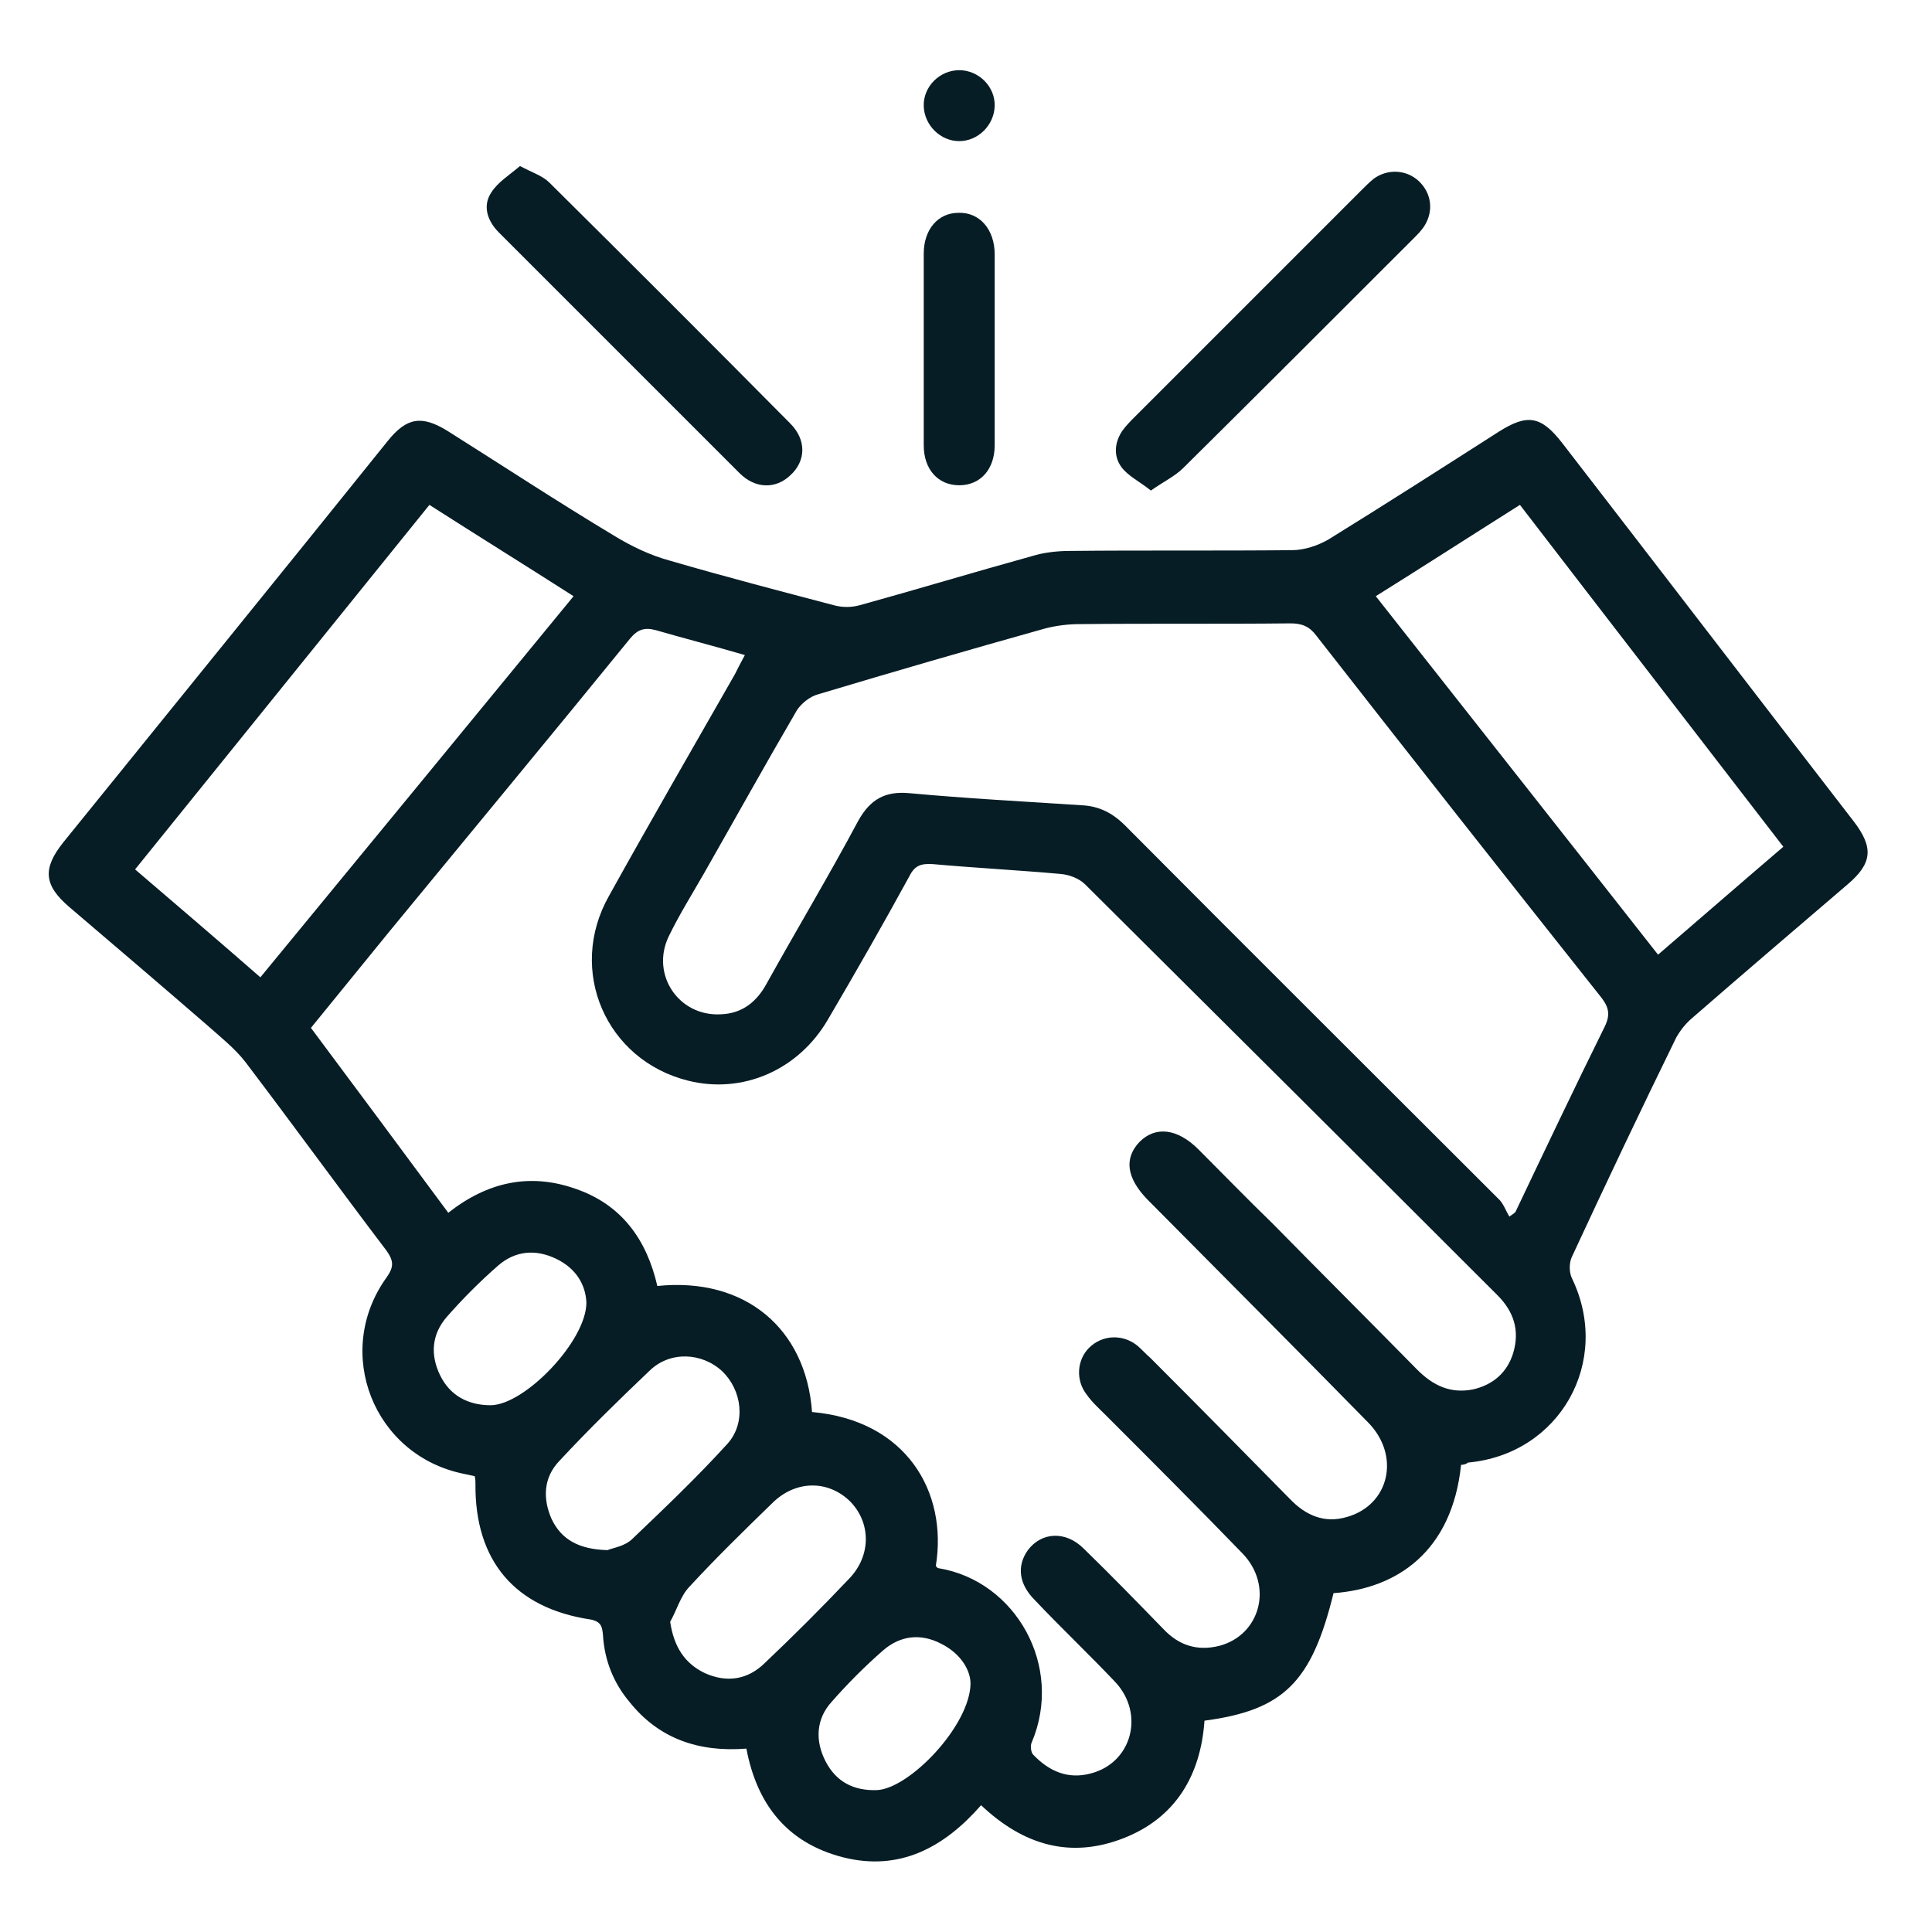 <?xml version="1.0" encoding="utf-8"?>
<!-- Generator: Adobe Illustrator 26.4.0, SVG Export Plug-In . SVG Version: 6.00 Build 0)  -->
<svg version="1.1" id="Ebene_1" xmlns="http://www.w3.org/2000/svg" xmlns:xlink="http://www.w3.org/1999/xlink" x="0px" y="0px"
	 viewBox="0 0 256 256" style="enable-background:new 0 0 256 256;" xml:space="preserve">
<style type="text/css">
	.st0{fill:#071D25;}
</style>
<g>
	<path class="st0" d="M193.6,194.1c-1.2,11.5-8.5,16.4-16.9,17c-2.9,11.8-6.6,15.5-17.1,16.9c-0.5,7.2-3.8,12.9-10.8,15.6
		c-7,2.7-13.2,0.9-18.8-4.4c-4.9,5.6-10.8,8.8-18.3,6.9c-7.4-1.9-11.4-7-12.8-14.4c-6.3,0.5-11.6-1.3-15.5-6.2
		c-2.1-2.5-3.3-5.5-3.5-8.8c-0.1-1.1-0.2-1.8-1.6-2.1c-10.1-1.5-15.4-7.8-15.3-18c0-0.3,0-0.6-0.1-1c-0.5-0.1-0.9-0.2-1.4-0.3
		c-12-2.4-17.4-16.1-10.3-26c1-1.4,1-2.2,0-3.6c-6.3-8.3-12.4-16.7-18.7-25c-1.4-1.8-3.3-3.3-5.1-4.9c-6-5.2-12.1-10.4-18.2-15.6
		c-3.4-2.9-3.6-5.1-0.8-8.6c14.3-17.7,28.7-35.4,43-53.2c2.5-3.1,4.5-3.4,7.9-1.3c7.3,4.6,14.6,9.4,22.1,13.9
		c2.3,1.4,4.8,2.6,7.4,3.3c7.2,2.1,14.5,4,21.7,5.9c1.1,0.3,2.3,0.3,3.4,0c7.6-2.1,15.2-4.4,22.8-6.5c1.6-0.5,3.4-0.7,5.1-0.7
		c9.8-0.1,19.6,0,29.4-0.1c1.6,0,3.4-0.6,4.8-1.4c7.6-4.7,15.1-9.5,22.6-14.3c3.8-2.4,5.6-2.1,8.4,1.5
		c12.9,16.7,25.7,33.4,38.6,50.1c2.7,3.5,2.5,5.6-0.8,8.4c-6.9,5.9-13.8,11.8-20.7,17.8c-0.8,0.7-1.5,1.6-2,2.5
		c-4.7,9.6-9.3,19.3-13.8,29c-0.4,0.8-0.4,2.1,0,2.9c5.3,11-1.6,23.3-13.8,24.4C194.3,194,193.9,194.1,193.6,194.1z M107.6,187.1
		c12.5,1.1,18,10.6,16.4,20.4c0.1,0.1,0.2,0.3,0.4,0.3c10.2,1.7,16.6,13,12.3,23.1c-0.2,0.4-0.1,1.3,0.2,1.6
		c2.1,2.2,4.6,3.3,7.6,2.5c5.5-1.4,7.2-7.9,3.3-12.1c-3.5-3.7-7.2-7.2-10.7-10.9c-2.1-2.1-2.4-4.5-0.9-6.6c1.8-2.4,5-2.6,7.4-0.2
		c3.6,3.5,7.1,7.1,10.6,10.7c2,2.1,4.4,2.9,7.3,2.2c5.5-1.4,7.3-8,3.1-12.3c-6-6.2-12.1-12.3-18.2-18.4c-0.8-0.8-1.7-1.6-2.4-2.6
		c-1.5-1.9-1.3-4.6,0.3-6.2c1.7-1.7,4.4-1.9,6.4-0.3c0.6,0.5,1.1,1.1,1.7,1.6c6.2,6.2,12.4,12.5,18.5,18.7c2.1,2.2,4.6,3.3,7.6,2.4
		c5.6-1.6,7.1-8.1,2.8-12.5c-9.7-9.9-19.5-19.7-29.3-29.6c-2.7-2.8-3.1-5.4-1-7.6c2.1-2.1,5-1.8,7.8,1c3.3,3.3,6.5,6.6,9.8,9.8
		c6.4,6.5,12.8,12.9,19.2,19.4c2.1,2.1,4.4,3.2,7.4,2.6c2.6-0.6,4.5-2.2,5.3-4.8c0.9-3,0.1-5.5-2.1-7.7
		c-18.2-18.2-36.4-36.3-54.6-54.4c-0.8-0.8-2.1-1.3-3.3-1.4c-5.6-0.5-11.3-0.8-16.9-1.3c-1.6-0.1-2.4,0.2-3.1,1.6
		c-3.5,6.4-7.1,12.7-10.8,19c-3.9,6.7-11.3,9.9-18.5,8.1c-10.9-2.7-16.1-14.6-10.5-24.5c5.5-9.9,11.1-19.6,16.7-29.4
		c0.4-0.8,0.8-1.6,1.3-2.5c-4.1-1.2-8-2.2-11.8-3.3c-1.5-0.4-2.4-0.1-3.4,1.1c-10.5,12.9-21.2,25.8-31.8,38.7
		c-3.5,4.3-7,8.6-10.5,12.9c6.2,8.3,12.2,16.4,18.2,24.5c5.2-4.1,10.8-5.3,16.8-3.2c6.2,2.1,9.5,6.8,10.9,12.9
		C98.7,169.2,106.8,176,107.6,187.1z M200,161.2c0.3-0.2,0.6-0.4,0.8-0.6c3.9-8.2,7.8-16.4,11.8-24.5c0.8-1.6,0.6-2.6-0.4-3.9
		c-12.7-16-25.3-32-37.8-48c-0.9-1.2-1.9-1.6-3.4-1.6c-9.3,0.1-18.7,0-28,0.1c-1.5,0-3.1,0.2-4.6,0.6c-10,2.8-20,5.7-30,8.7
		c-1.1,0.3-2.2,1.2-2.8,2.1c-4.2,7.2-8.2,14.4-12.3,21.6c-1.6,2.8-3.3,5.5-4.7,8.4c-2.4,5,1.3,10.6,6.9,10.3
		c2.9-0.1,4.8-1.7,6.1-4.1c4-7.2,8.2-14.2,12.1-21.5c1.6-2.9,3.6-4,6.8-3.7c7.6,0.7,15.2,1.1,22.8,1.6c2.3,0.1,4.1,1,5.8,2.7
		c16.4,16.5,32.9,32.9,49.4,49.4C199.2,159.4,199.5,160.4,200,161.2z M34.5,129.5C48.5,112.5,62.2,95.8,76,79
		c-6.4-4.1-12.7-8-19.1-12.1C43.9,83,30.9,99.1,17.9,115.2C23.5,120,28.9,124.6,34.5,129.5z M182.3,79c12.6,16,25,31.7,37.4,47.5
		c5.7-4.9,11.1-9.6,16.6-14.3C224.6,97,213,82,201.4,66.9C194.9,71,188.7,75,182.3,79z M80.5,205.4c0.7-0.3,2.3-0.5,3.3-1.5
		c4.3-4.1,8.6-8.2,12.6-12.6c2.5-2.8,1.9-7.1-0.7-9.6c-2.7-2.5-6.9-2.7-9.6-0.1c-4.1,3.9-8.1,7.8-12,12c-2.1,2.2-2.2,5-1,7.7
		C74.4,204,76.7,205.3,80.5,205.4z M88.8,214.9c0.5,3.3,1.9,5.5,4.6,6.8c2.9,1.3,5.7,0.9,8-1.4c3.8-3.6,7.5-7.3,11.1-11.1
		c3-3.1,2.9-7.5,0.1-10.3c-2.9-2.8-7.2-2.8-10.3,0.3c-3.7,3.6-7.4,7.2-10.9,11C90.2,211.4,89.7,213.3,88.8,214.9z M128.6,223.1
		c0-1.8-1.3-4-3.9-5.3c-2.7-1.4-5.4-1.1-7.7,0.9c-2.4,2.1-4.7,4.4-6.8,6.8c-2.1,2.3-2.2,5.2-0.8,7.9c1.4,2.7,3.7,3.9,6.8,3.8
		C120.5,237,128.5,228.7,128.6,223.1z M77.7,172.6c-0.1-2.3-1.3-4.5-4-5.8c-2.7-1.3-5.4-1.1-7.7,0.9c-2.4,2.1-4.7,4.4-6.8,6.8
		c-2,2.3-2.2,5-0.9,7.7c1.3,2.7,3.7,4,6.7,4C69.5,186.2,77.7,177.7,77.7,172.6z"/>
	<path class="st0" d="M68.9,22c1.7,0.9,3,1.3,3.9,2.2c10.7,10.6,21.3,21.2,31.9,31.9c2.2,2.2,2.1,5,0,6.9c-1.9,1.8-4.6,1.8-6.7-0.3
		C87.4,52.1,76.8,41.5,66.1,30.8c-1.5-1.5-2.2-3.5-1-5.3C66,24.1,67.5,23.2,68.9,22z"/>
	<path class="st0" d="M152.5,65c-1.5-1.2-3-1.9-3.9-3.1c-1.1-1.5-0.9-3.3,0.1-4.8c0.5-0.7,1.1-1.3,1.7-1.9
		c10-10,19.9-19.9,29.9-29.9c0.6-0.6,1.1-1.1,1.7-1.6c1.9-1.4,4.4-1.2,6,0.3c1.7,1.6,2,4,0.7,6c-0.4,0.6-0.9,1.1-1.4,1.6
		C177.2,41.7,167,51.9,156.8,62C155.7,63.1,154.2,63.8,152.5,65z"/>
	<path class="st0" d="M131.8,46.3c0,4.2,0,8.5,0,12.7c0,3.2-1.9,5.3-4.7,5.3c-2.8,0-4.7-2.1-4.7-5.3c0-8.5,0-16.9,0-25.4
		c0-3.2,1.9-5.4,4.6-5.4c2.8-0.1,4.8,2.2,4.8,5.5C131.8,37.9,131.8,42.1,131.8,46.3z"/>
	<path class="st0" d="M127.1,18.7c-2.5,0-4.6-2.1-4.7-4.6c-0.1-2.6,2.1-4.8,4.7-4.8c2.6,0,4.8,2.2,4.7,4.8
		C131.7,16.6,129.6,18.7,127.1,18.7z"/>
</g>
</svg>
